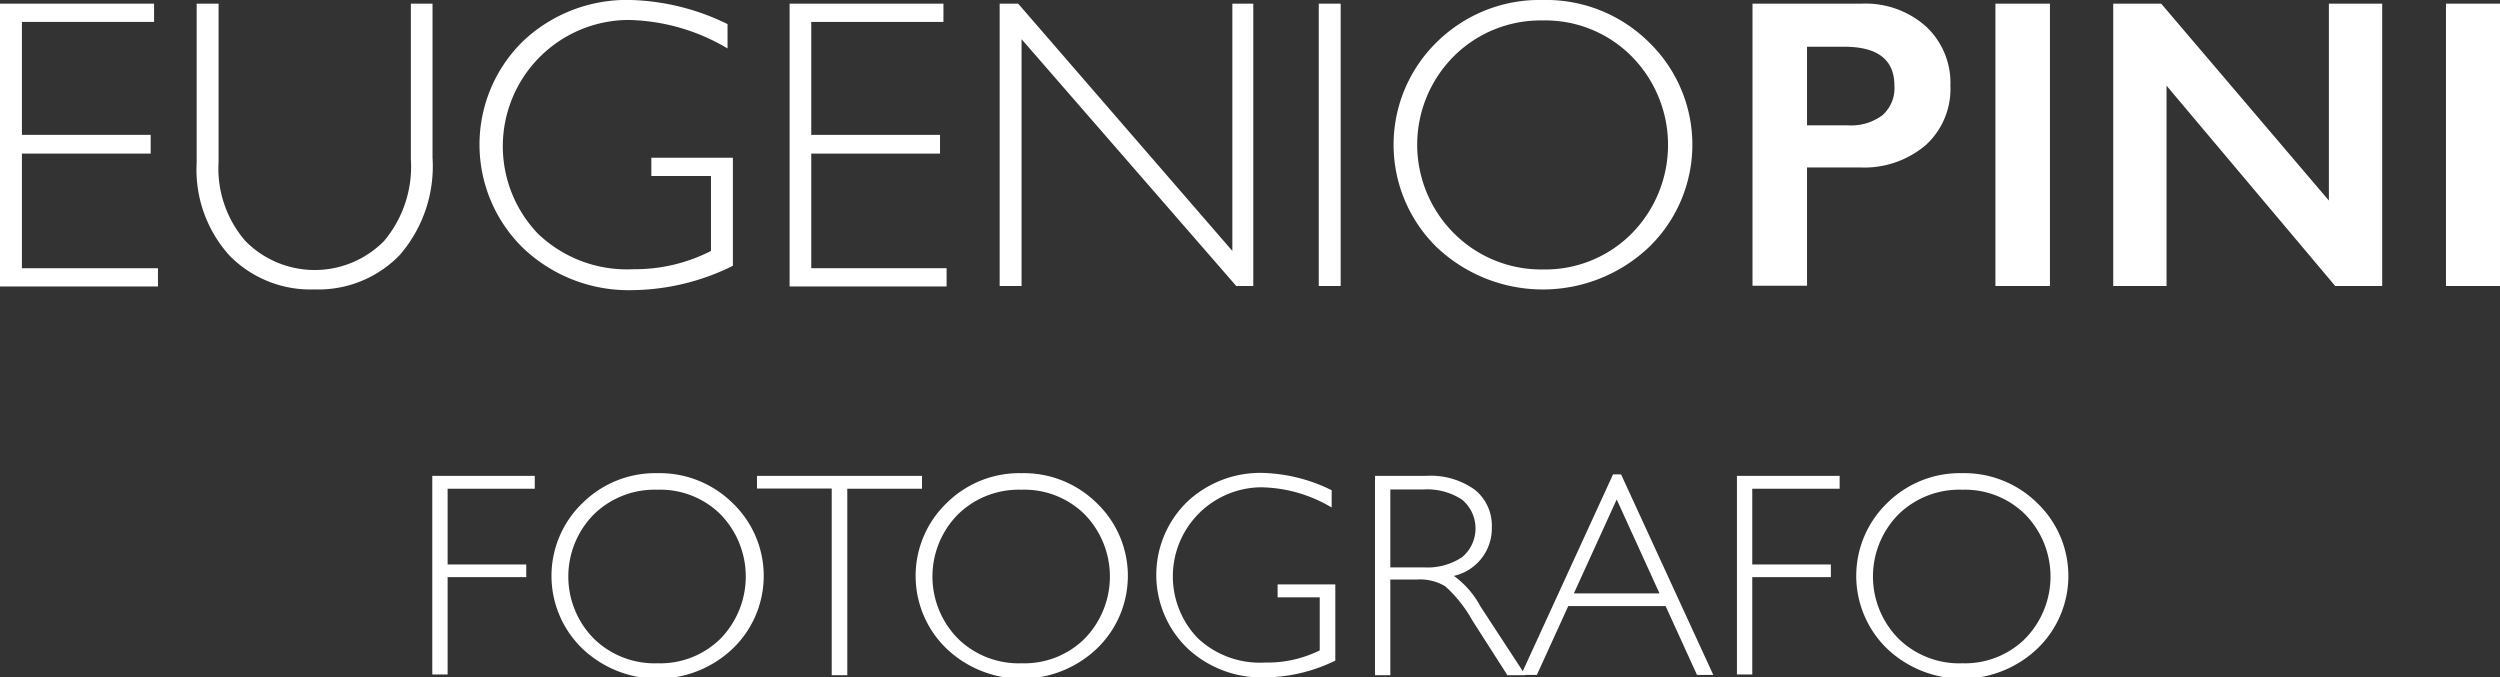 <svg id="Livello_1" data-name="Livello 1" xmlns="http://www.w3.org/2000/svg" viewBox="0 0 102.71 27.83"><rect x="0" y="0" width="102.71" height="27.83" fill="#333333" stroke="none"/><defs><style>.cls-1{fill:#fff;}</style></defs><title>logo eugenio pini</title><path class="cls-1" d="M41.48,48.24v0.53H37.9v3.11h3.23V52.4H37.9v4H37.27V48.24h4.21Z" transform="translate(-19.51 -28.69)"/><path class="cls-1" d="M46.52,48.13a4.26,4.26,0,0,1,3.08,1.22,4.14,4.14,0,0,1,0,6,4.48,4.48,0,0,1-6.15,0,4.15,4.15,0,0,1,0-6A4.24,4.24,0,0,1,46.52,48.13Zm0,7.81a3.52,3.52,0,0,0,2.58-1,3.66,3.66,0,0,0,0-5.13,3.52,3.52,0,0,0-2.58-1,3.57,3.57,0,0,0-2.6,1,3.63,3.63,0,0,0,0,5.13A3.57,3.57,0,0,0,46.54,55.94Z" transform="translate(-19.51 -28.69)"/><path class="cls-1" d="M57.39,48.24v0.53H54.32v7.66H53.68V48.76H50.61V48.24h6.78Z" transform="translate(-19.51 -28.69)"/><path class="cls-1" d="M61.48,48.13a4.26,4.26,0,0,1,3.08,1.22,4.14,4.14,0,0,1,0,6,4.48,4.48,0,0,1-6.15,0,4.15,4.15,0,0,1,0-6A4.24,4.24,0,0,1,61.48,48.13Zm0,7.81a3.52,3.52,0,0,0,2.58-1,3.66,3.66,0,0,0,0-5.13,3.52,3.52,0,0,0-2.58-1,3.57,3.57,0,0,0-2.6,1,3.63,3.63,0,0,0,0,5.13A3.57,3.57,0,0,0,61.5,55.94Z" transform="translate(-19.51 -28.69)"/><path class="cls-1" d="M74.22,48.83v0.71a5.83,5.83,0,0,0-2.9-.83,3.66,3.66,0,0,0-2.6,6.2,3.73,3.73,0,0,0,2.77,1,4.83,4.83,0,0,0,2.24-.5V53.23H72V52.7h2.37v3.13a6.69,6.69,0,0,1-2.91.69,4.44,4.44,0,0,1-3.18-1.21,4.19,4.19,0,0,1,0-6,4.38,4.38,0,0,1,3.14-1.19A6.78,6.78,0,0,1,74.22,48.83Z" transform="translate(-19.51 -28.69)"/><path class="cls-1" d="M76,48.24h2.1a3.11,3.11,0,0,1,2,.57,1.89,1.89,0,0,1,.7,1.54,2,2,0,0,1-1.56,2,3.67,3.67,0,0,1,1.09,1.25l1.85,2.83H81.44L80,54.18a5.48,5.48,0,0,0-1.11-1.4,2,2,0,0,0-1.17-.28H76.63v3.93H76V48.24Zm0.63,0.53V52H78a2.57,2.57,0,0,0,1.58-.42,1.54,1.54,0,0,0,0-2.36,2.61,2.61,0,0,0-1.6-.42H76.63Z" transform="translate(-19.51 -28.69)"/><path class="cls-1" d="M86.11,48.18l3.79,8.24H89.23l-1.29-2.83h-4l-1.29,2.83H82l3.78-8.24h0.35Zm1.58,4.89-1.76-3.86-1.76,3.86h3.52Z" transform="translate(-19.51 -28.69)"/><path class="cls-1" d="M95.09,48.24v0.53H91.5v3.11h3.23V52.4H91.5v4H90.87V48.24h4.21Z" transform="translate(-19.51 -28.69)"/><path class="cls-1" d="M100.12,48.13a4.26,4.26,0,0,1,3.08,1.22,4.14,4.14,0,0,1,0,6,4.48,4.48,0,0,1-6.15,0,4.16,4.16,0,0,1,0-6A4.24,4.24,0,0,1,100.12,48.13Zm0,7.81a3.52,3.52,0,0,0,2.58-1,3.65,3.65,0,0,0,0-5.13,3.52,3.52,0,0,0-2.58-1,3.57,3.57,0,0,0-2.6,1,3.63,3.63,0,0,0,0,5.13A3.57,3.57,0,0,0,100.15,55.94Z" transform="translate(-19.51 -28.69)"/><path class="cls-1" d="M25.84,28.84v0.75H20.41v4.64h5.29V35H20.41v4.71H26v0.75H19.51V28.84h6.33Z" transform="translate(-19.51 -28.69)"/><path class="cls-1" d="M36.38,28.84h0.9v6.33a5.56,5.56,0,0,1-1.35,4,4.64,4.64,0,0,1-3.5,1.41,4.65,4.65,0,0,1-3.49-1.39,5.25,5.25,0,0,1-1.35-3.82V28.84h0.9v6.5a4.55,4.55,0,0,0,1.1,3.25,4,4,0,0,0,5.7,0,4.75,4.75,0,0,0,1.1-3.36V28.84Z" transform="translate(-19.51 -28.69)"/><path class="cls-1" d="M49.4,29.68v1a8.25,8.25,0,0,0-4.11-1.17,5.19,5.19,0,0,0-3.68,8.78,5.28,5.28,0,0,0,3.93,1.46A6.84,6.84,0,0,0,48.72,39V35.92H46.27V35.17h3.35v4.44a9.48,9.48,0,0,1-4.12,1A6.29,6.29,0,0,1,41,38.88a5.94,5.94,0,0,1,0-8.5,6.2,6.2,0,0,1,4.45-1.69A9.6,9.6,0,0,1,49.4,29.68Z" transform="translate(-19.51 -28.69)"/><path class="cls-1" d="M58.27,28.84v0.75H52.84v4.64h5.29V35H52.84v4.71H58.4v0.75H51.95V28.84h6.33Z" transform="translate(-19.51 -28.69)"/><path class="cls-1" d="M71,28.84v11.6H70.3L61.48,30.3V40.44h-0.9V28.84h0.76L70.14,39V28.84H71Z" transform="translate(-19.51 -28.69)"/><path class="cls-1" d="M74.59,28.84v11.6h-0.9V28.84h0.9Z" transform="translate(-19.51 -28.69)"/><path class="cls-1" d="M82.89,28.69a6,6,0,0,1,4.36,1.73,5.86,5.86,0,0,1,0,8.43,6.34,6.34,0,0,1-8.71,0,5.89,5.89,0,0,1,0-8.43A6,6,0,0,1,82.89,28.69Zm0,11.07a5,5,0,0,0,3.66-1.48,5.18,5.18,0,0,0,0-7.27,5,5,0,0,0-3.66-1.48A5.05,5.05,0,0,0,79.24,31a5.14,5.14,0,0,0,0,7.27A5.06,5.06,0,0,0,82.92,39.76Z" transform="translate(-19.51 -28.69)"/><path class="cls-1" d="M96,28.84a3.73,3.73,0,0,1,2.64.94,3.16,3.16,0,0,1,1,2.43,3.12,3.12,0,0,1-1,2.43,3.9,3.9,0,0,1-2.71.93H93.75v4.86H91.51V28.84H96Zm-0.56,5a2.15,2.15,0,0,0,1.4-.41,1.48,1.48,0,0,0,.5-1.22q0-1.6-2.06-1.6H93.75v3.23h1.69Z" transform="translate(-19.51 -28.69)"/><path class="cls-1" d="M103.73,28.84v11.6h-2.24V28.84h2.24Z" transform="translate(-19.51 -28.69)"/><path class="cls-1" d="M108.3,28.84l6.89,8.09V28.84h2.19v11.6h-1.93l-6.93-8.23v8.23h-2.19V28.84h2Z" transform="translate(-19.51 -28.69)"/><path class="cls-1" d="M122.22,28.84v11.6H120V28.84h2.24Z" transform="translate(-19.51 -28.69)"/></svg>